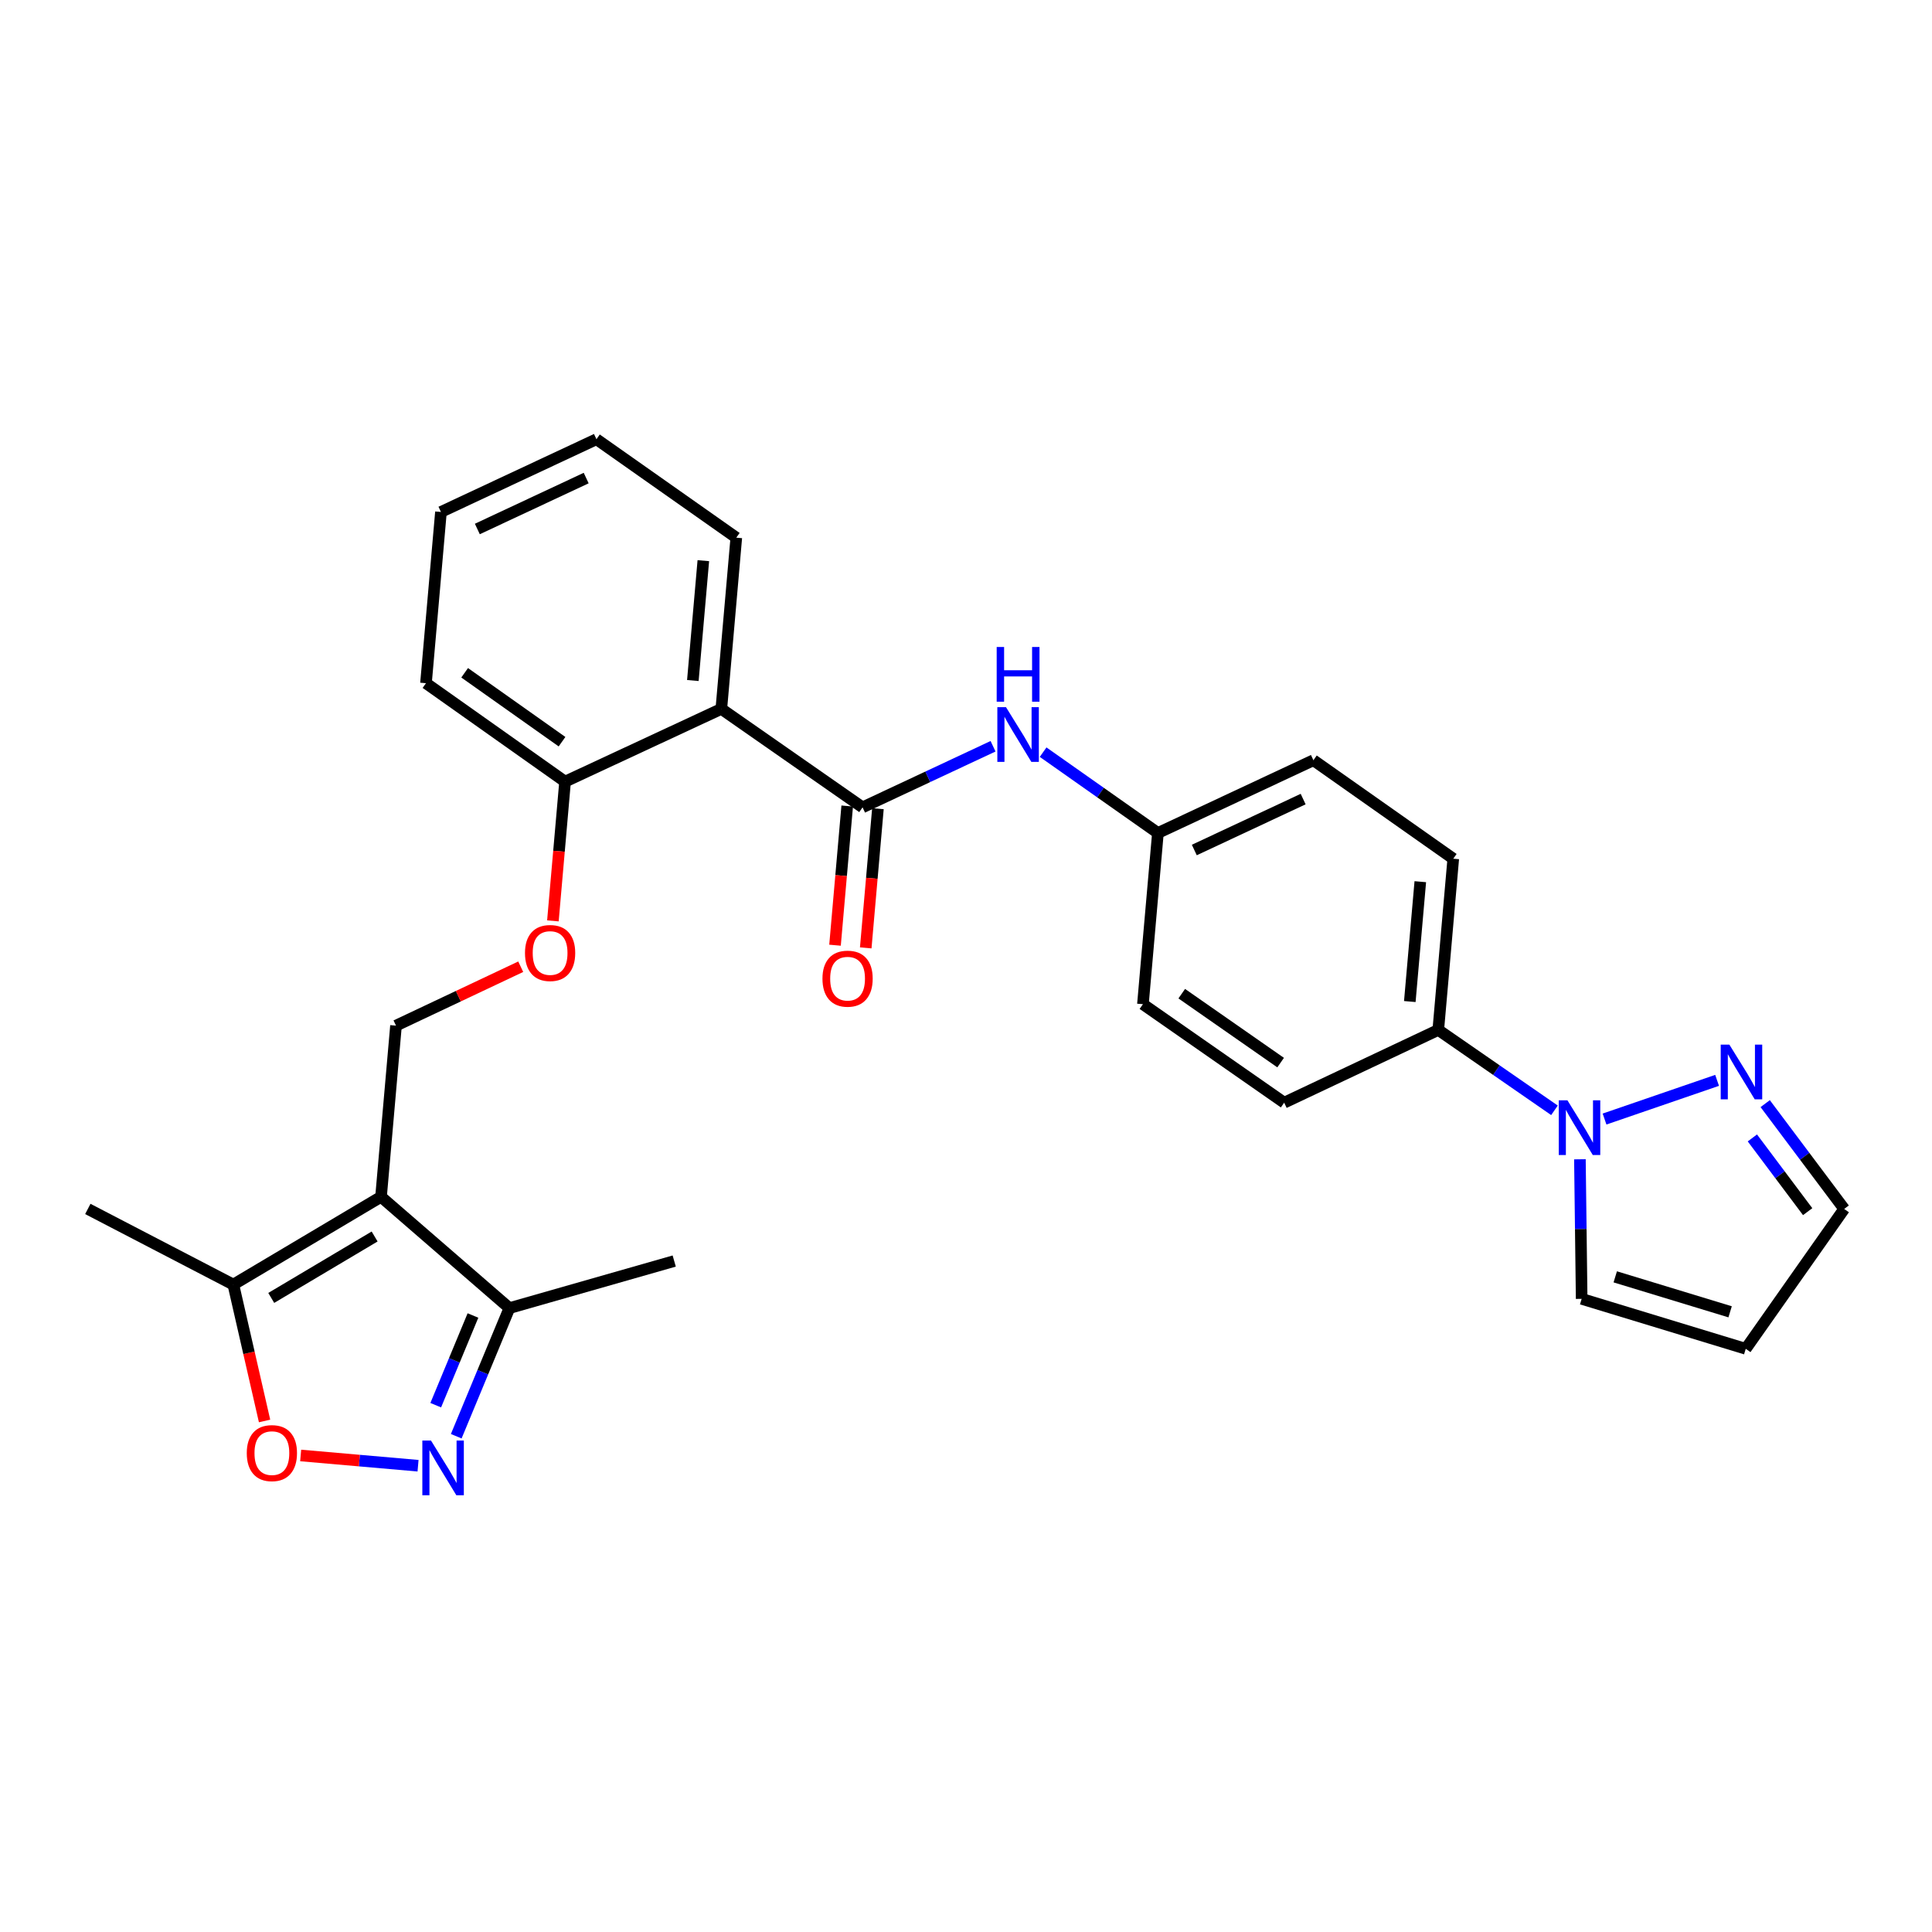 <?xml version='1.0' encoding='iso-8859-1'?>
<svg version='1.1' baseProfile='full'
              xmlns='http://www.w3.org/2000/svg'
                      xmlns:rdkit='http://www.rdkit.org/xml'
                      xmlns:xlink='http://www.w3.org/1999/xlink'
                  xml:space='preserve'
width='1000px' height='1000px' viewBox='0 0 1000 1000'>
<!-- END OF HEADER -->
<rect style='opacity:1.0;fill:#FFFFFF;stroke:none' width='1000' height='1000' x='0' y='0'> </rect>
<path class='bond-5' d='M 197.218,619.472 L 120.778,664.896' style='fill:none;fill-rule:evenodd;stroke:#000000;stroke-width:6px;stroke-linecap:butt;stroke-linejoin:miter;stroke-opacity:1' />
<path class='bond-5' d='M 193.905,640.006 L 140.397,671.803' style='fill:none;fill-rule:evenodd;stroke:#000000;stroke-width:6px;stroke-linecap:butt;stroke-linejoin:miter;stroke-opacity:1' />
<path class='bond-6' d='M 197.218,619.472 L 263.674,677.07' style='fill:none;fill-rule:evenodd;stroke:#000000;stroke-width:6px;stroke-linecap:butt;stroke-linejoin:miter;stroke-opacity:1' />
<path class='bond-8' d='M 197.218,619.472 L 204.968,530.866' style='fill:none;fill-rule:evenodd;stroke:#000000;stroke-width:6px;stroke-linecap:butt;stroke-linejoin:miter;stroke-opacity:1' />
<path class='bond-0' d='M 446.463,417.886 L 373.356,366.92' style='fill:none;fill-rule:evenodd;stroke:#000000;stroke-width:6px;stroke-linecap:butt;stroke-linejoin:miter;stroke-opacity:1' />
<path class='bond-9' d='M 446.463,417.886 L 480.232,402.074' style='fill:none;fill-rule:evenodd;stroke:#000000;stroke-width:6px;stroke-linecap:butt;stroke-linejoin:miter;stroke-opacity:1' />
<path class='bond-9' d='M 480.232,402.074 L 514.002,386.262' style='fill:none;fill-rule:evenodd;stroke:#0000FF;stroke-width:6px;stroke-linecap:butt;stroke-linejoin:miter;stroke-opacity:1' />
<path class='bond-15' d='M 438.513,417.19 L 435.358,453.212' style='fill:none;fill-rule:evenodd;stroke:#000000;stroke-width:6px;stroke-linecap:butt;stroke-linejoin:miter;stroke-opacity:1' />
<path class='bond-15' d='M 435.358,453.212 L 432.203,489.234' style='fill:none;fill-rule:evenodd;stroke:#FF0000;stroke-width:6px;stroke-linecap:butt;stroke-linejoin:miter;stroke-opacity:1' />
<path class='bond-15' d='M 454.412,418.582 L 451.257,454.604' style='fill:none;fill-rule:evenodd;stroke:#000000;stroke-width:6px;stroke-linecap:butt;stroke-linejoin:miter;stroke-opacity:1' />
<path class='bond-15' d='M 451.257,454.604 L 448.103,490.627' style='fill:none;fill-rule:evenodd;stroke:#FF0000;stroke-width:6px;stroke-linecap:butt;stroke-linejoin:miter;stroke-opacity:1' />
<path class='bond-1' d='M 236.149,743.389 L 249.911,710.23' style='fill:none;fill-rule:evenodd;stroke:#0000FF;stroke-width:6px;stroke-linecap:butt;stroke-linejoin:miter;stroke-opacity:1' />
<path class='bond-1' d='M 249.911,710.23 L 263.674,677.07' style='fill:none;fill-rule:evenodd;stroke:#000000;stroke-width:6px;stroke-linecap:butt;stroke-linejoin:miter;stroke-opacity:1' />
<path class='bond-1' d='M 225.537,727.323 L 235.171,704.111' style='fill:none;fill-rule:evenodd;stroke:#0000FF;stroke-width:6px;stroke-linecap:butt;stroke-linejoin:miter;stroke-opacity:1' />
<path class='bond-1' d='M 235.171,704.111 L 244.805,680.9' style='fill:none;fill-rule:evenodd;stroke:#000000;stroke-width:6px;stroke-linecap:butt;stroke-linejoin:miter;stroke-opacity:1' />
<path class='bond-28' d='M 216.378,758.656 L 186.002,756.002' style='fill:none;fill-rule:evenodd;stroke:#0000FF;stroke-width:6px;stroke-linecap:butt;stroke-linejoin:miter;stroke-opacity:1' />
<path class='bond-28' d='M 186.002,756.002 L 155.626,753.349' style='fill:none;fill-rule:evenodd;stroke:#FF0000;stroke-width:6px;stroke-linecap:butt;stroke-linejoin:miter;stroke-opacity:1' />
<path class='bond-2' d='M 373.356,366.92 L 292.482,404.568' style='fill:none;fill-rule:evenodd;stroke:#000000;stroke-width:6px;stroke-linecap:butt;stroke-linejoin:miter;stroke-opacity:1' />
<path class='bond-22' d='M 373.356,366.92 L 381.106,278.296' style='fill:none;fill-rule:evenodd;stroke:#000000;stroke-width:6px;stroke-linecap:butt;stroke-linejoin:miter;stroke-opacity:1' />
<path class='bond-22' d='M 358.619,352.236 L 364.044,290.2' style='fill:none;fill-rule:evenodd;stroke:#000000;stroke-width:6px;stroke-linecap:butt;stroke-linejoin:miter;stroke-opacity:1' />
<path class='bond-3' d='M 804.592,574.698 L 774.52,553.891' style='fill:none;fill-rule:evenodd;stroke:#0000FF;stroke-width:6px;stroke-linecap:butt;stroke-linejoin:miter;stroke-opacity:1' />
<path class='bond-3' d='M 774.52,553.891 L 744.448,533.083' style='fill:none;fill-rule:evenodd;stroke:#000000;stroke-width:6px;stroke-linecap:butt;stroke-linejoin:miter;stroke-opacity:1' />
<path class='bond-7' d='M 830.51,579.215 L 888.767,559.194' style='fill:none;fill-rule:evenodd;stroke:#0000FF;stroke-width:6px;stroke-linecap:butt;stroke-linejoin:miter;stroke-opacity:1' />
<path class='bond-12' d='M 817.759,600.043 L 818.211,636.163' style='fill:none;fill-rule:evenodd;stroke:#0000FF;stroke-width:6px;stroke-linecap:butt;stroke-linejoin:miter;stroke-opacity:1' />
<path class='bond-12' d='M 818.211,636.163 L 818.662,672.282' style='fill:none;fill-rule:evenodd;stroke:#000000;stroke-width:6px;stroke-linecap:butt;stroke-linejoin:miter;stroke-opacity:1' />
<path class='bond-4' d='M 136.938,735.492 L 128.858,700.194' style='fill:none;fill-rule:evenodd;stroke:#FF0000;stroke-width:6px;stroke-linecap:butt;stroke-linejoin:miter;stroke-opacity:1' />
<path class='bond-4' d='M 128.858,700.194 L 120.778,664.896' style='fill:none;fill-rule:evenodd;stroke:#000000;stroke-width:6px;stroke-linecap:butt;stroke-linejoin:miter;stroke-opacity:1' />
<path class='bond-23' d='M 120.778,664.896 L 45.455,625.749' style='fill:none;fill-rule:evenodd;stroke:#000000;stroke-width:6px;stroke-linecap:butt;stroke-linejoin:miter;stroke-opacity:1' />
<path class='bond-24' d='M 263.674,677.07 L 348.973,652.713' style='fill:none;fill-rule:evenodd;stroke:#000000;stroke-width:6px;stroke-linecap:butt;stroke-linejoin:miter;stroke-opacity:1' />
<path class='bond-16' d='M 913.661,571.235 L 934.103,598.492' style='fill:none;fill-rule:evenodd;stroke:#0000FF;stroke-width:6px;stroke-linecap:butt;stroke-linejoin:miter;stroke-opacity:1' />
<path class='bond-16' d='M 934.103,598.492 L 954.545,625.749' style='fill:none;fill-rule:evenodd;stroke:#000000;stroke-width:6px;stroke-linecap:butt;stroke-linejoin:miter;stroke-opacity:1' />
<path class='bond-16' d='M 907.026,588.988 L 921.335,608.068' style='fill:none;fill-rule:evenodd;stroke:#0000FF;stroke-width:6px;stroke-linecap:butt;stroke-linejoin:miter;stroke-opacity:1' />
<path class='bond-16' d='M 921.335,608.068 L 935.645,627.148' style='fill:none;fill-rule:evenodd;stroke:#000000;stroke-width:6px;stroke-linecap:butt;stroke-linejoin:miter;stroke-opacity:1' />
<path class='bond-13' d='M 204.968,530.866 L 237.247,515.62' style='fill:none;fill-rule:evenodd;stroke:#000000;stroke-width:6px;stroke-linecap:butt;stroke-linejoin:miter;stroke-opacity:1' />
<path class='bond-13' d='M 237.247,515.62 L 269.527,500.373' style='fill:none;fill-rule:evenodd;stroke:#FF0000;stroke-width:6px;stroke-linecap:butt;stroke-linejoin:miter;stroke-opacity:1' />
<path class='bond-17' d='M 539.917,389.315 L 569.625,410.237' style='fill:none;fill-rule:evenodd;stroke:#0000FF;stroke-width:6px;stroke-linecap:butt;stroke-linejoin:miter;stroke-opacity:1' />
<path class='bond-17' d='M 569.625,410.237 L 599.334,431.159' style='fill:none;fill-rule:evenodd;stroke:#000000;stroke-width:6px;stroke-linecap:butt;stroke-linejoin:miter;stroke-opacity:1' />
<path class='bond-10' d='M 744.448,533.083 L 752.206,444.46' style='fill:none;fill-rule:evenodd;stroke:#000000;stroke-width:6px;stroke-linecap:butt;stroke-linejoin:miter;stroke-opacity:1' />
<path class='bond-10' d='M 729.712,518.397 L 735.143,456.361' style='fill:none;fill-rule:evenodd;stroke:#000000;stroke-width:6px;stroke-linecap:butt;stroke-linejoin:miter;stroke-opacity:1' />
<path class='bond-30' d='M 744.448,533.083 L 664.691,570.74' style='fill:none;fill-rule:evenodd;stroke:#000000;stroke-width:6px;stroke-linecap:butt;stroke-linejoin:miter;stroke-opacity:1' />
<path class='bond-11' d='M 292.482,404.568 L 289.331,440.608' style='fill:none;fill-rule:evenodd;stroke:#000000;stroke-width:6px;stroke-linecap:butt;stroke-linejoin:miter;stroke-opacity:1' />
<path class='bond-11' d='M 289.331,440.608 L 286.18,476.647' style='fill:none;fill-rule:evenodd;stroke:#FF0000;stroke-width:6px;stroke-linecap:butt;stroke-linejoin:miter;stroke-opacity:1' />
<path class='bond-25' d='M 292.482,404.568 L 220.484,353.62' style='fill:none;fill-rule:evenodd;stroke:#000000;stroke-width:6px;stroke-linecap:butt;stroke-linejoin:miter;stroke-opacity:1' />
<path class='bond-25' d='M 290.902,383.898 L 240.503,348.234' style='fill:none;fill-rule:evenodd;stroke:#000000;stroke-width:6px;stroke-linecap:butt;stroke-linejoin:miter;stroke-opacity:1' />
<path class='bond-14' d='M 818.662,672.282 L 903.597,698.137' style='fill:none;fill-rule:evenodd;stroke:#000000;stroke-width:6px;stroke-linecap:butt;stroke-linejoin:miter;stroke-opacity:1' />
<path class='bond-14' d='M 836.051,660.892 L 895.505,678.991' style='fill:none;fill-rule:evenodd;stroke:#000000;stroke-width:6px;stroke-linecap:butt;stroke-linejoin:miter;stroke-opacity:1' />
<path class='bond-31' d='M 903.597,698.137 L 954.545,625.749' style='fill:none;fill-rule:evenodd;stroke:#000000;stroke-width:6px;stroke-linecap:butt;stroke-linejoin:miter;stroke-opacity:1' />
<path class='bond-20' d='M 599.334,431.159 L 591.576,519.774' style='fill:none;fill-rule:evenodd;stroke:#000000;stroke-width:6px;stroke-linecap:butt;stroke-linejoin:miter;stroke-opacity:1' />
<path class='bond-21' d='M 599.334,431.159 L 679.818,393.493' style='fill:none;fill-rule:evenodd;stroke:#000000;stroke-width:6px;stroke-linecap:butt;stroke-linejoin:miter;stroke-opacity:1' />
<path class='bond-21' d='M 618.172,439.965 L 674.51,413.599' style='fill:none;fill-rule:evenodd;stroke:#000000;stroke-width:6px;stroke-linecap:butt;stroke-linejoin:miter;stroke-opacity:1' />
<path class='bond-18' d='M 664.691,570.74 L 591.576,519.774' style='fill:none;fill-rule:evenodd;stroke:#000000;stroke-width:6px;stroke-linecap:butt;stroke-linejoin:miter;stroke-opacity:1' />
<path class='bond-18' d='M 662.851,550.002 L 611.67,514.326' style='fill:none;fill-rule:evenodd;stroke:#000000;stroke-width:6px;stroke-linecap:butt;stroke-linejoin:miter;stroke-opacity:1' />
<path class='bond-19' d='M 752.206,444.46 L 679.818,393.493' style='fill:none;fill-rule:evenodd;stroke:#000000;stroke-width:6px;stroke-linecap:butt;stroke-linejoin:miter;stroke-opacity:1' />
<path class='bond-29' d='M 381.106,278.296 L 308.717,227.339' style='fill:none;fill-rule:evenodd;stroke:#000000;stroke-width:6px;stroke-linecap:butt;stroke-linejoin:miter;stroke-opacity:1' />
<path class='bond-27' d='M 220.484,353.62 L 228.234,264.996' style='fill:none;fill-rule:evenodd;stroke:#000000;stroke-width:6px;stroke-linecap:butt;stroke-linejoin:miter;stroke-opacity:1' />
<path class='bond-26' d='M 308.717,227.339 L 228.234,264.996' style='fill:none;fill-rule:evenodd;stroke:#000000;stroke-width:6px;stroke-linecap:butt;stroke-linejoin:miter;stroke-opacity:1' />
<path class='bond-26' d='M 303.409,247.444 L 247.07,273.804' style='fill:none;fill-rule:evenodd;stroke:#000000;stroke-width:6px;stroke-linecap:butt;stroke-linejoin:miter;stroke-opacity:1' />
<path  class='atom-2' d='M 223.082 745.628
L 232.362 760.628
Q 233.282 762.108, 234.762 764.788
Q 236.242 767.468, 236.322 767.628
L 236.322 745.628
L 240.082 745.628
L 240.082 773.948
L 236.202 773.948
L 226.242 757.548
Q 225.082 755.628, 223.842 753.428
Q 222.642 751.228, 222.282 750.548
L 222.282 773.948
L 218.602 773.948
L 218.602 745.628
L 223.082 745.628
' fill='#0000FF'/>
<path  class='atom-4' d='M 811.294 569.508
L 820.574 584.508
Q 821.494 585.988, 822.974 588.668
Q 824.454 591.348, 824.534 591.508
L 824.534 569.508
L 828.294 569.508
L 828.294 597.828
L 824.414 597.828
L 814.454 581.428
Q 813.294 579.508, 812.054 577.308
Q 810.854 575.108, 810.494 574.428
L 810.494 597.828
L 806.814 597.828
L 806.814 569.508
L 811.294 569.508
' fill='#0000FF'/>
<path  class='atom-5' d='M 127.728 752.127
Q 127.728 745.327, 131.088 741.527
Q 134.448 737.727, 140.728 737.727
Q 147.008 737.727, 150.368 741.527
Q 153.728 745.327, 153.728 752.127
Q 153.728 759.007, 150.328 762.927
Q 146.928 766.807, 140.728 766.807
Q 134.488 766.807, 131.088 762.927
Q 127.728 759.047, 127.728 752.127
M 140.728 763.607
Q 145.048 763.607, 147.368 760.727
Q 149.728 757.807, 149.728 752.127
Q 149.728 746.567, 147.368 743.767
Q 145.048 740.927, 140.728 740.927
Q 136.408 740.927, 134.048 743.727
Q 131.728 746.527, 131.728 752.127
Q 131.728 757.847, 134.048 760.727
Q 136.408 763.607, 140.728 763.607
' fill='#FF0000'/>
<path  class='atom-8' d='M 895.12 540.7
L 904.4 555.7
Q 905.32 557.18, 906.8 559.86
Q 908.28 562.54, 908.36 562.7
L 908.36 540.7
L 912.12 540.7
L 912.12 569.02
L 908.24 569.02
L 898.28 552.62
Q 897.12 550.7, 895.88 548.5
Q 894.68 546.3, 894.32 545.62
L 894.32 569.02
L 890.64 569.02
L 890.64 540.7
L 895.12 540.7
' fill='#0000FF'/>
<path  class='atom-10' d='M 520.704 366.033
L 529.984 381.033
Q 530.904 382.513, 532.384 385.193
Q 533.864 387.873, 533.944 388.033
L 533.944 366.033
L 537.704 366.033
L 537.704 394.353
L 533.824 394.353
L 523.864 377.953
Q 522.704 376.033, 521.464 373.833
Q 520.264 371.633, 519.904 370.953
L 519.904 394.353
L 516.224 394.353
L 516.224 366.033
L 520.704 366.033
' fill='#0000FF'/>
<path  class='atom-10' d='M 515.884 334.881
L 519.724 334.881
L 519.724 346.921
L 534.204 346.921
L 534.204 334.881
L 538.044 334.881
L 538.044 363.201
L 534.204 363.201
L 534.204 350.121
L 519.724 350.121
L 519.724 363.201
L 515.884 363.201
L 515.884 334.881
' fill='#0000FF'/>
<path  class='atom-14' d='M 271.733 493.271
Q 271.733 486.471, 275.093 482.671
Q 278.453 478.871, 284.733 478.871
Q 291.013 478.871, 294.373 482.671
Q 297.733 486.471, 297.733 493.271
Q 297.733 500.151, 294.333 504.071
Q 290.933 507.951, 284.733 507.951
Q 278.493 507.951, 275.093 504.071
Q 271.733 500.191, 271.733 493.271
M 284.733 504.751
Q 289.053 504.751, 291.373 501.871
Q 293.733 498.951, 293.733 493.271
Q 293.733 487.711, 291.373 484.911
Q 289.053 482.071, 284.733 482.071
Q 280.413 482.071, 278.053 484.871
Q 275.733 487.671, 275.733 493.271
Q 275.733 498.991, 278.053 501.871
Q 280.413 504.751, 284.733 504.751
' fill='#FF0000'/>
<path  class='atom-16' d='M 425.704 506.554
Q 425.704 499.754, 429.064 495.954
Q 432.424 492.154, 438.704 492.154
Q 444.984 492.154, 448.344 495.954
Q 451.704 499.754, 451.704 506.554
Q 451.704 513.434, 448.304 517.354
Q 444.904 521.234, 438.704 521.234
Q 432.464 521.234, 429.064 517.354
Q 425.704 513.474, 425.704 506.554
M 438.704 518.034
Q 443.024 518.034, 445.344 515.154
Q 447.704 512.234, 447.704 506.554
Q 447.704 500.994, 445.344 498.194
Q 443.024 495.354, 438.704 495.354
Q 434.384 495.354, 432.024 498.154
Q 429.704 500.954, 429.704 506.554
Q 429.704 512.274, 432.024 515.154
Q 434.384 518.034, 438.704 518.034
' fill='#FF0000'/>
</svg>
